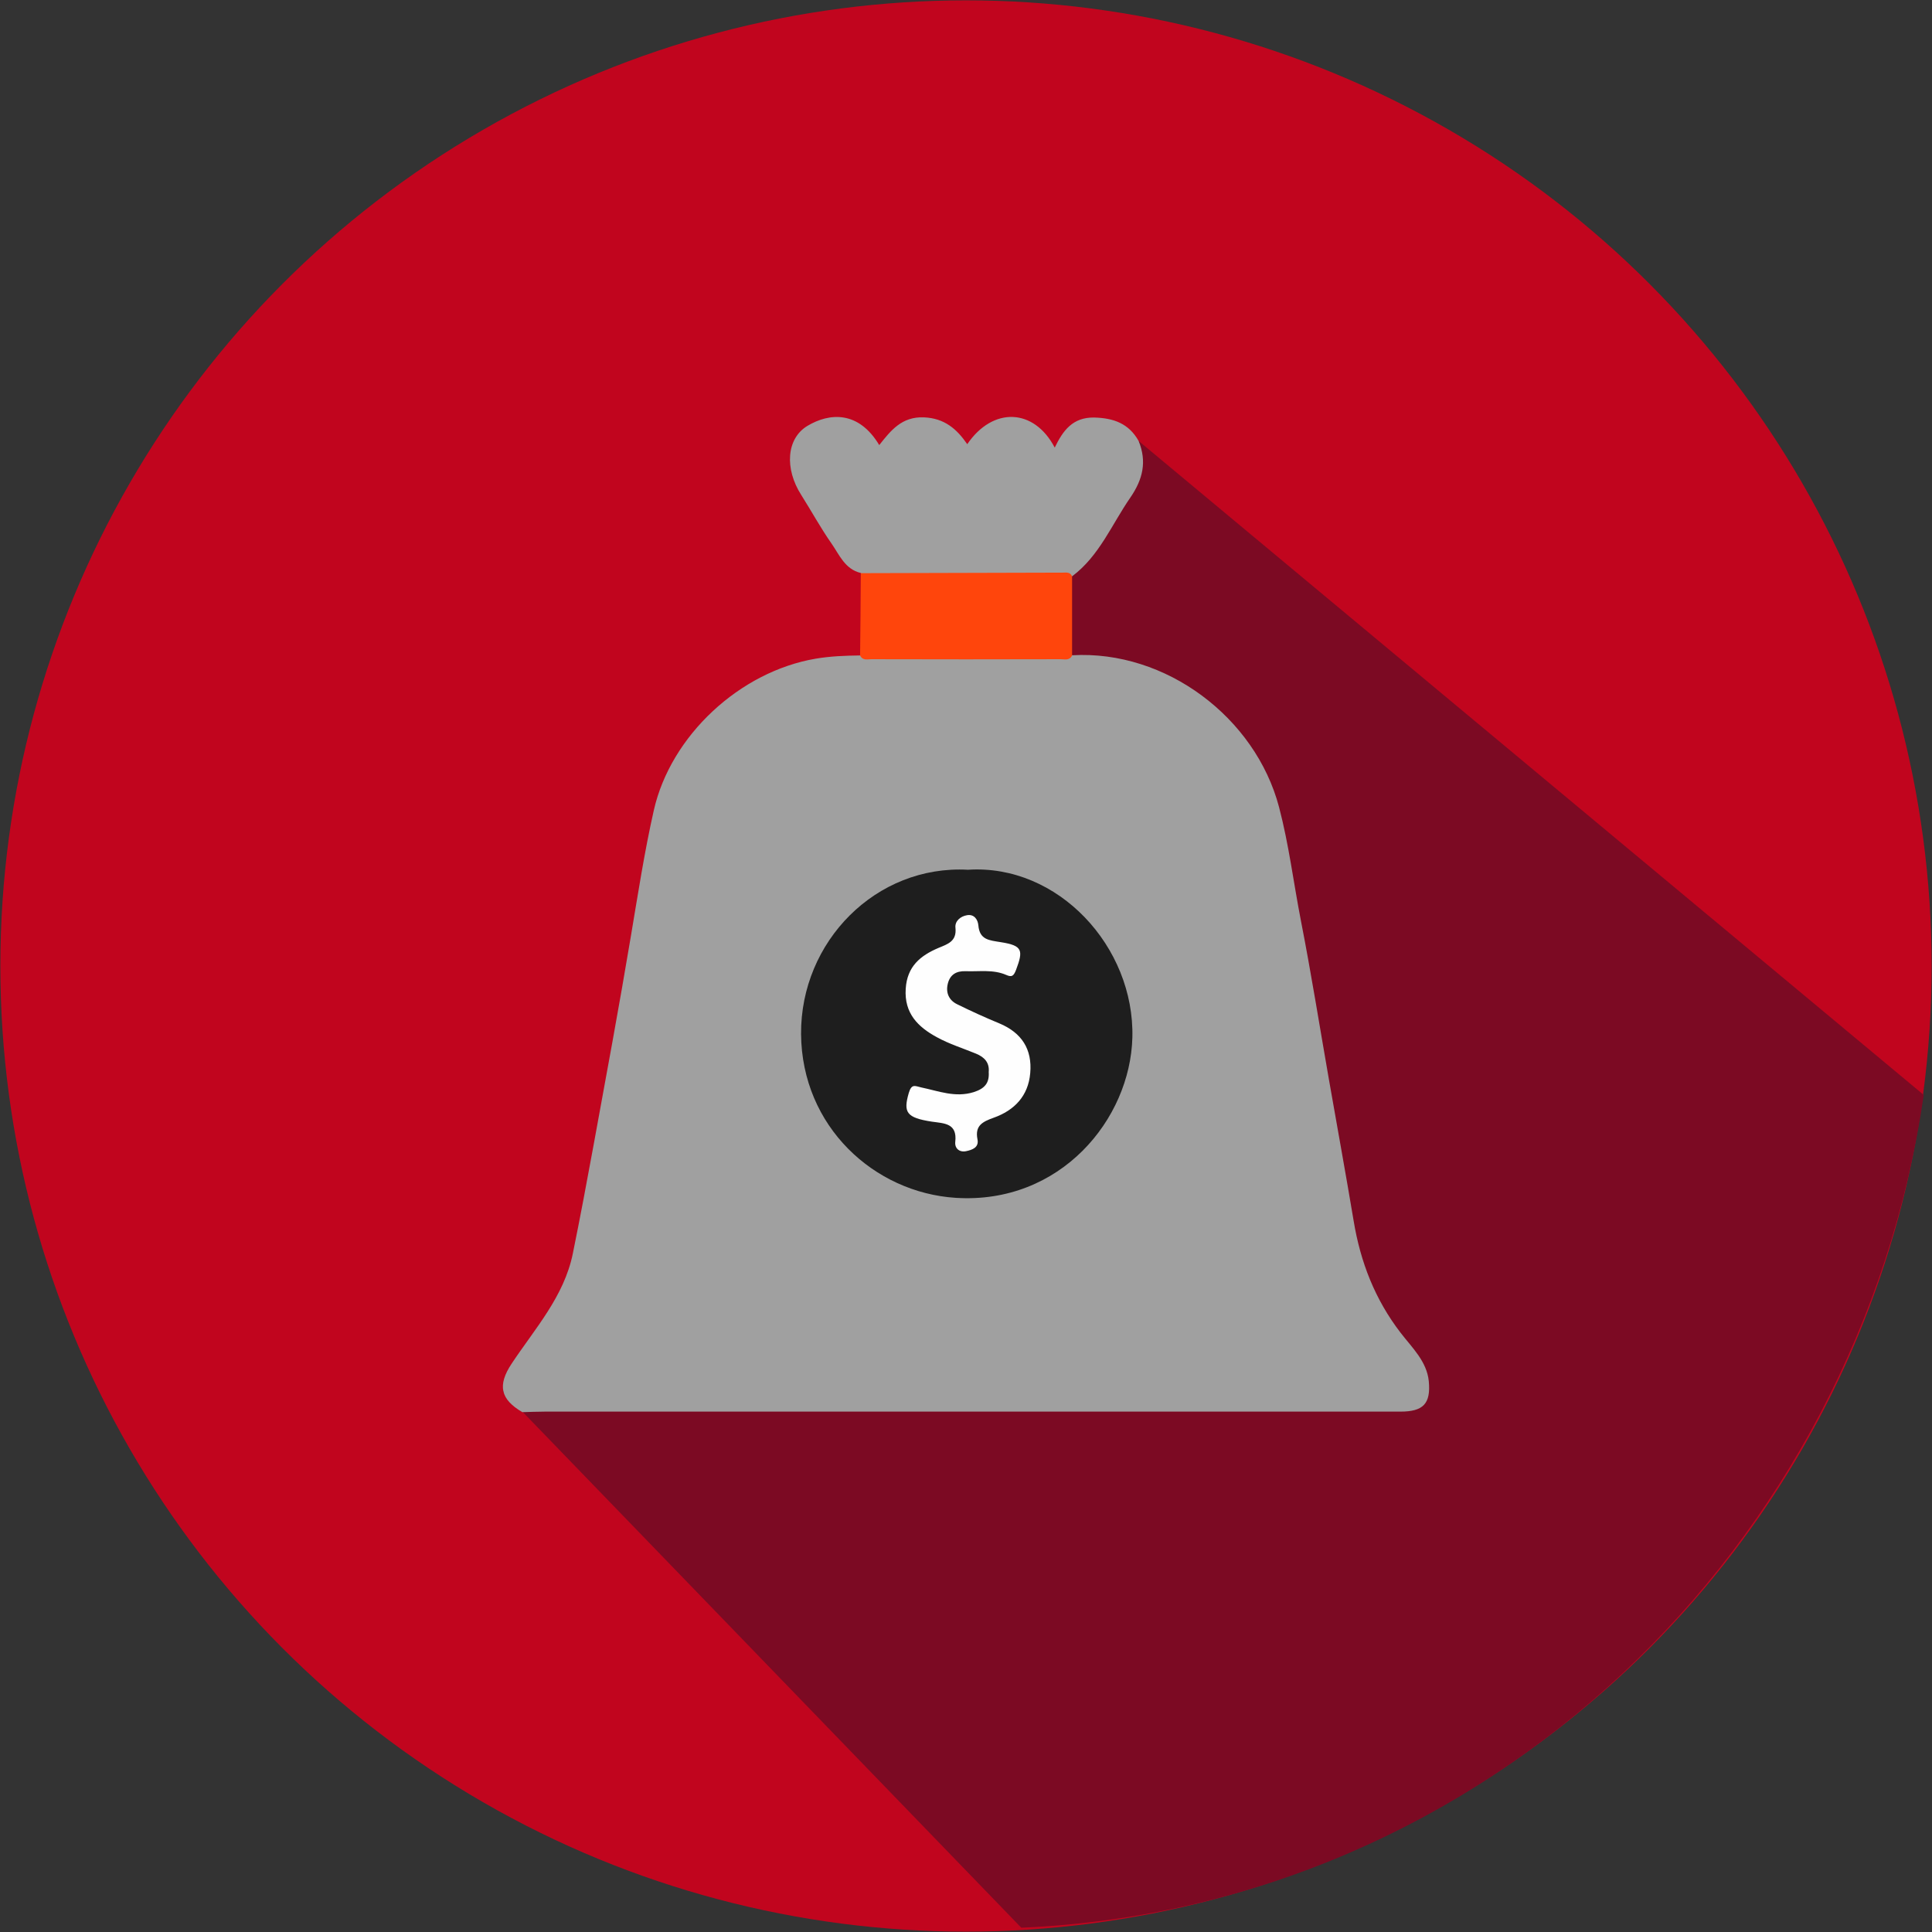 <?xml version="1.0" encoding="utf-8"?>
<!-- Generator: Adobe Illustrator 18.0.0, SVG Export Plug-In . SVG Version: 6.00 Build 0)  -->
<!DOCTYPE svg PUBLIC "-//W3C//DTD SVG 1.1//EN" "http://www.w3.org/Graphics/SVG/1.1/DTD/svg11.dtd">
<svg version="1.1" id="Layer_1_xA0_Imagen" xmlns="http://www.w3.org/2000/svg" xmlns:xlink="http://www.w3.org/1999/xlink" x="0px"
	 y="0px" viewBox="0 0 1080 1080" enable-background="new 0 0 1080 1080" xml:space="preserve">
<rect x="0" y="0" width="1080" height="1080" fill="#333333" stroke="none"/>
<g>
	<g>
		<circle fill="#C1051E" cx="540" cy="540" r="539.8"/>
	</g>
	<path fill="#7C0A23" d="M570.9,1077.6c260.5-11.1,467.5-212.7,504.5-465.5L636.5,246.5L364.9,529.9L393,624L281.1,777.8
		L570.9,1077.6z"/>
	<g>
		<g>
			<path fill="#A0A0A0" d="M599.4,366.3c52.3-3,102.4,34.8,115.6,84.9c5.5,20.9,8.1,42.3,12.2,63.4c5.8,29.6,10.5,59.3,15.7,89
				c4.6,26.3,9.4,52.6,13.8,78.9c3.8,23,11.9,43.9,26.3,62.6c6.3,8.2,14.6,15.9,15.7,27c1.2,12.7-3.2,17-15.9,17
				c-159.4,0-318.8,0-478.2,0c-4.2,0-8.4,0.2-12.6,0.3c-12.3-7.2-14-15-6-27.1c13-19.6,29.3-37.5,34.2-61.5
				c4.1-20.1,7.9-40.4,11.6-60.6c7.1-38.8,14.3-77.6,20.8-116.5c4-23.7,7.6-47.4,12.9-70.8c9.5-41.8,48.1-77.5,90.5-84.7
				c8.3-1.4,16.5-1.7,24.8-1.8c4.8-2.3,10-2.7,15.3-2.7c29.3,0,58.6,0,87.9,0C589.3,363.6,594.5,363.9,599.4,366.3z"/>
			<path fill="#A0A0A0" d="M636.5,246.5c4.7,11.5,2.4,21.4-4.6,31.6c-10.4,15-17.3,32.6-32.5,44c-4.2,1.9-8.6,2.7-13.3,2.7
				c-30.5,0.1-60.9,0.2-91.4-0.1c-4.9,0-9.9-0.2-13.5-4.4c-8.9-2.1-12-10.2-16.4-16.5c-6.1-8.7-11.2-18.1-16.9-27.1
				c-9.4-14.7-8.3-31.5,3.4-38.6c12.5-7.5,28.7-8.5,40.2,10.7c6.5-8.2,12.6-16,25-15.5c11.4,0.5,18.3,6.4,24.2,15
				c14.3-21,37.3-20.2,48.9,1.9c4.6-9.5,10-17,22.1-16.8C622.5,233.7,631,236.7,636.5,246.5z"/>
			<path fill="#FF450C" d="M481.2,320.4c37.6-0.1,75.2-0.2,112.8-0.3c2,0,4.3-0.5,5.3,2.1c0,14.7,0,29.4,0,44.2
				c-1.4,3-4.1,2.1-6.4,2.1c-35.2,0.1-70.5,0.1-105.7,0c-2.3,0-5,0.9-6.4-2.1C481,351,481.1,335.7,481.2,320.4z"/>
			<path fill="#1E1E1E" d="M541.1,486.2c50.4-3.3,93.2,43.1,91.9,93.8c-1.2,45.7-40.2,93.3-98.7,89.6c-45.6-2.9-86.1-39.8-86.5-91.6
				C447.5,526.3,489.7,483.4,541.1,486.2z"/>
			<path fill="#FEFEFE" d="M552.7,599.3c0.5-5.4-2.5-8.4-7.1-10.3c-7.3-3-15-5.4-21.9-9.2c-10.5-5.7-18.3-13.3-17.4-27.1
				c0.8-12.5,8.2-18.5,18.3-22.8c5.3-2.2,10.3-3.7,9.5-11.3c-0.4-3.7,2.8-6.4,6.5-7c4-0.7,6,2.5,6.3,5.6c0.7,8.3,6.1,8.4,12.7,9.5
				c12,1.9,12.5,4.5,8.4,15.4c-1.4,3.7-2.5,4.2-5.5,2.9c-7.3-3.2-15.1-1.8-22.7-2.1c-5.3-0.2-8.8,2-10,7.1c-1.2,5,0.7,9.2,5.3,11.4
				c7.7,3.8,15.6,7.4,23.6,10.7c12.4,5.2,18.4,14.4,17.2,27.8c-1.1,12.8-8.9,20.8-20.4,24.9c-6.1,2.2-10.6,4.3-9.1,12
				c1,4.7-3,6-6.3,6.7c-3.7,0.8-6.5-1.5-6.1-5.2c1.2-10.5-6.2-10.3-13.1-11.3c-14.3-2.2-16-5.2-12.9-16c1.6-5.4,3.5-3.9,7.1-3.1
				c9.6,2,18.9,5.8,29.2,2.6C550.6,608.5,553.1,605.3,552.7,599.3z"/>
		</g>
	</g>
</g>
</svg>
